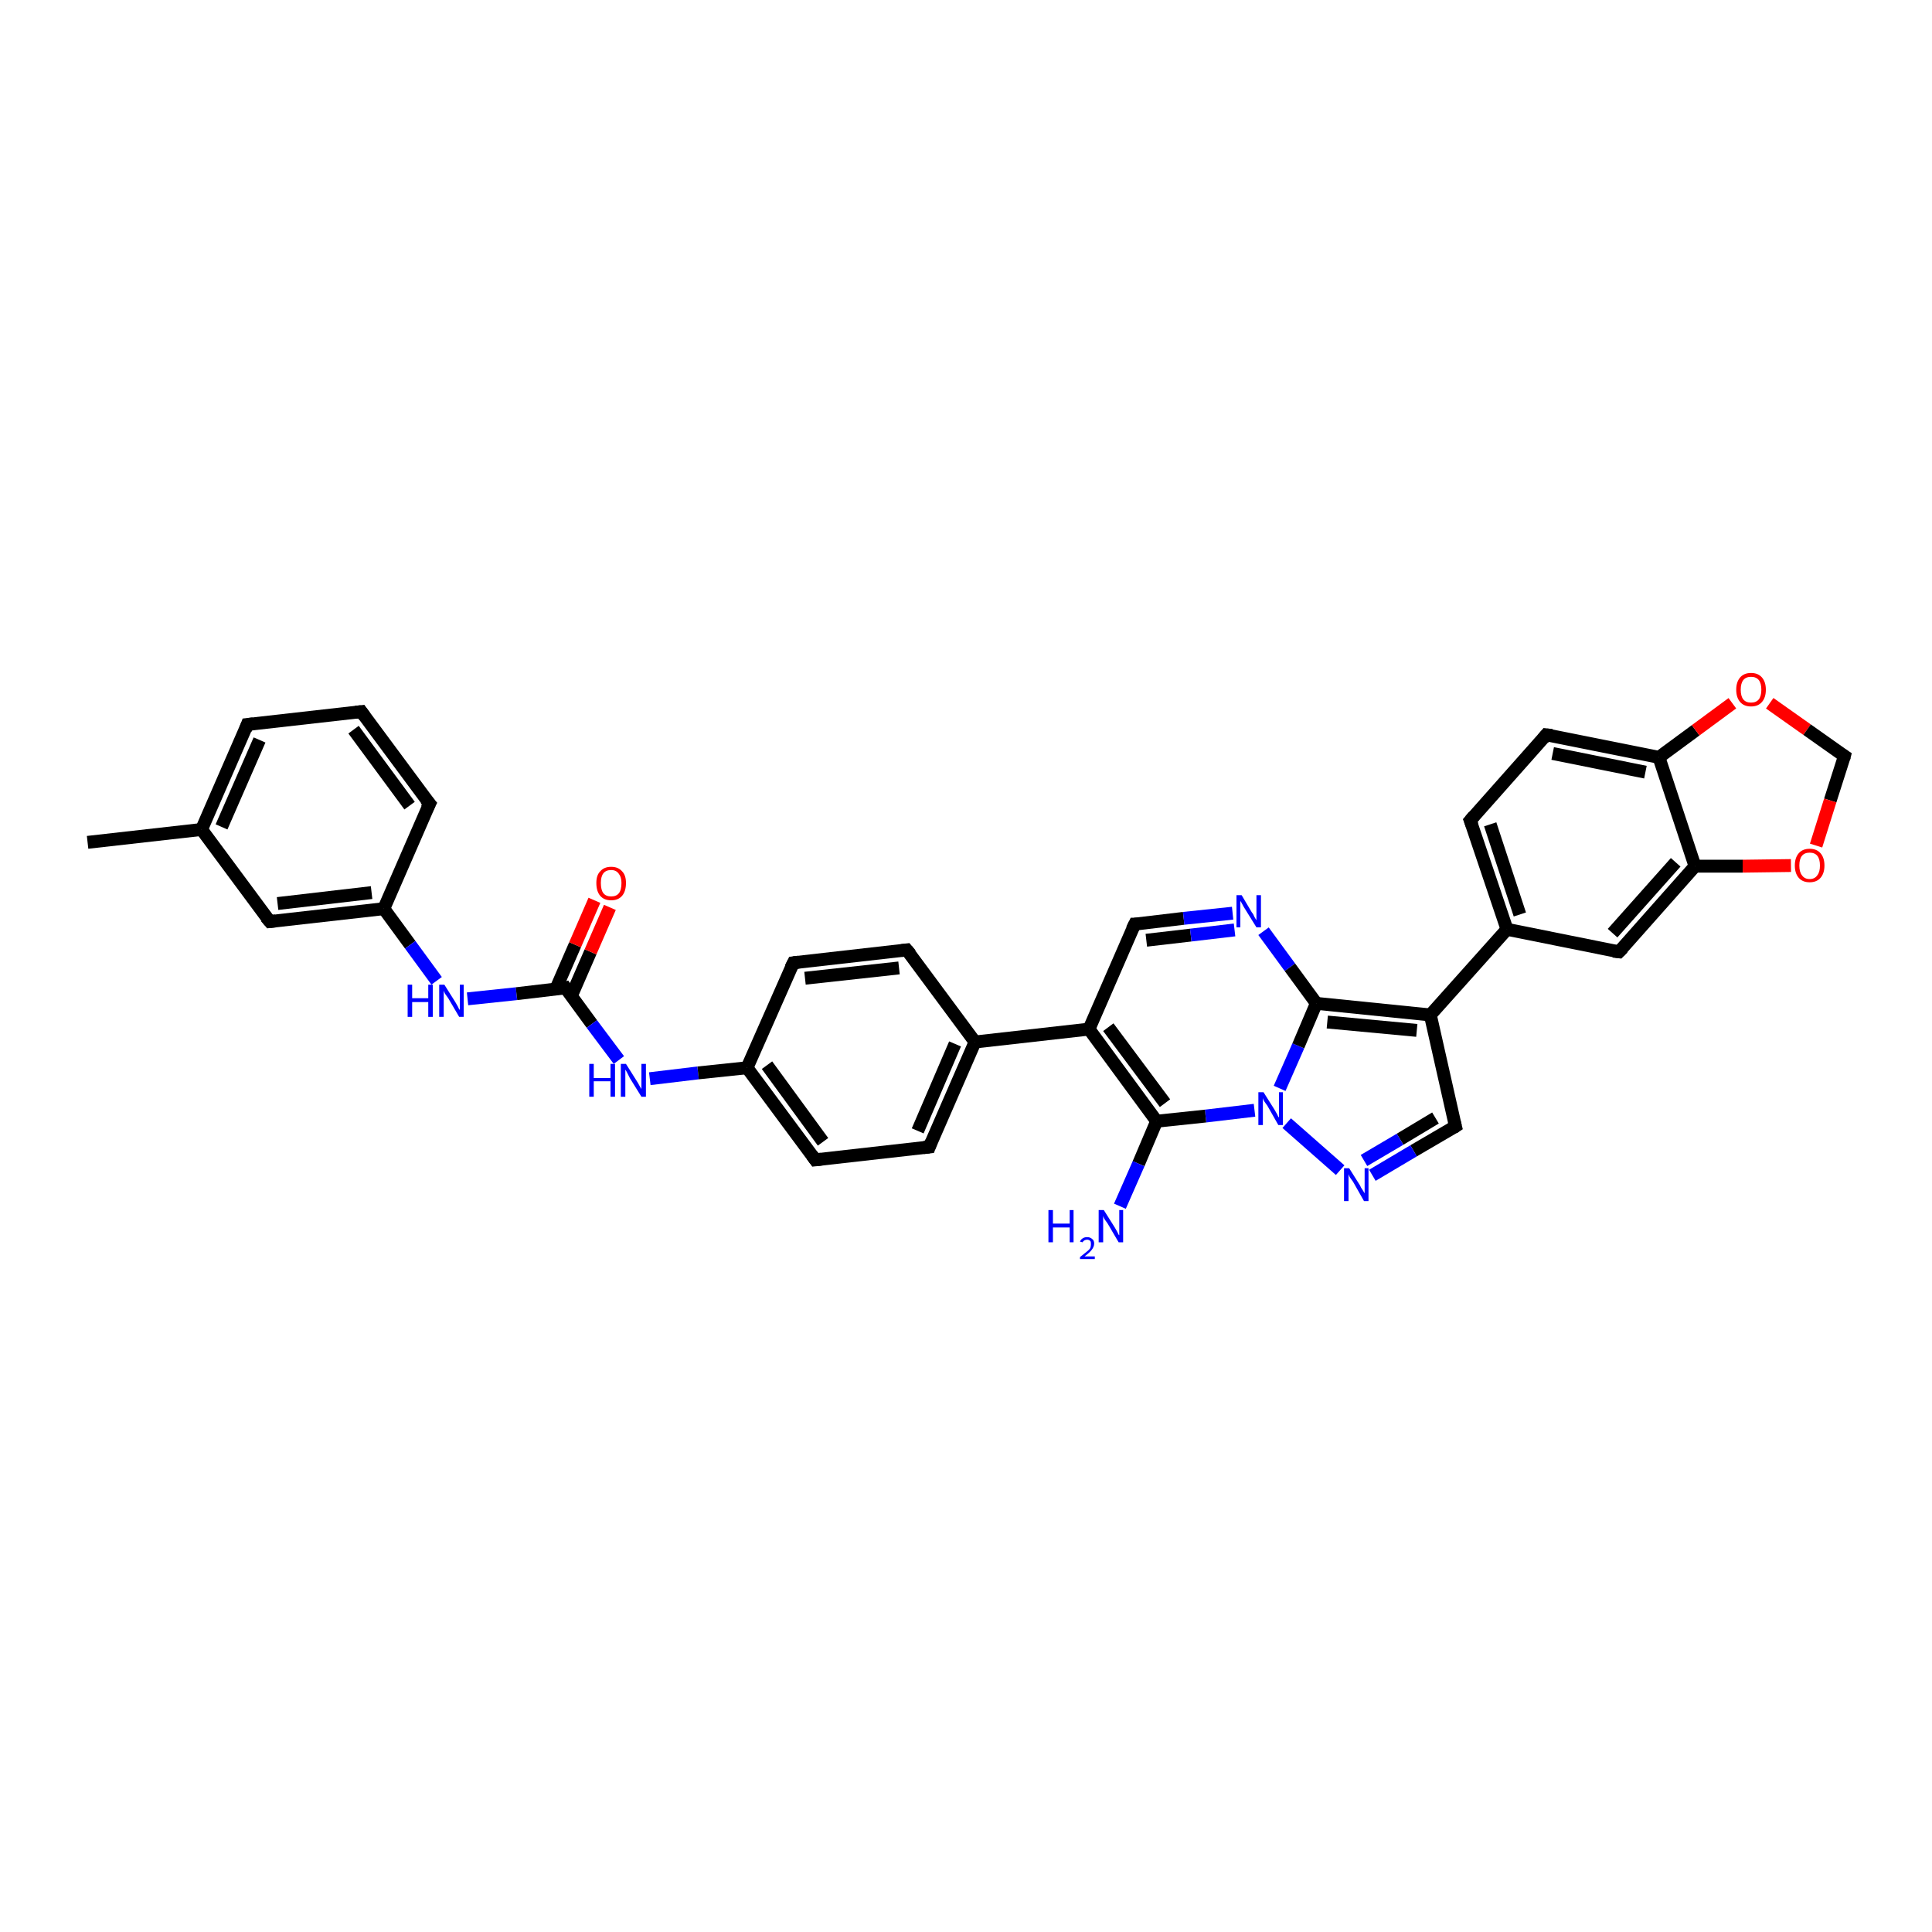 <?xml version='1.0' encoding='iso-8859-1'?>
<svg version='1.1' baseProfile='full'
              xmlns='http://www.w3.org/2000/svg'
                      xmlns:rdkit='http://www.rdkit.org/xml'
                      xmlns:xlink='http://www.w3.org/1999/xlink'
                  xml:space='preserve'
width='300px' height='300px' viewBox='0 0 300 300'>
<!-- END OF HEADER -->
<rect style='opacity:1.0;fill:#FFFFFF;stroke:none' width='300.0' height='300.0' x='0.0' y='0.0'> </rect>
<path class='bond-0 atom-0 atom-1' d='M 13.6,130.8 L 31.3,128.8' style='fill:none;fill-rule:evenodd;stroke:#000000;stroke-width:2.0px;stroke-linecap:butt;stroke-linejoin:miter;stroke-opacity:1' />
<path class='bond-1 atom-1 atom-2' d='M 31.3,128.8 L 38.4,112.5' style='fill:none;fill-rule:evenodd;stroke:#000000;stroke-width:2.0px;stroke-linecap:butt;stroke-linejoin:miter;stroke-opacity:1' />
<path class='bond-1 atom-1 atom-2' d='M 34.4,128.4 L 40.3,114.9' style='fill:none;fill-rule:evenodd;stroke:#000000;stroke-width:2.0px;stroke-linecap:butt;stroke-linejoin:miter;stroke-opacity:1' />
<path class='bond-2 atom-2 atom-3' d='M 38.4,112.5 L 56.1,110.5' style='fill:none;fill-rule:evenodd;stroke:#000000;stroke-width:2.0px;stroke-linecap:butt;stroke-linejoin:miter;stroke-opacity:1' />
<path class='bond-3 atom-3 atom-4' d='M 56.1,110.5 L 66.7,124.8' style='fill:none;fill-rule:evenodd;stroke:#000000;stroke-width:2.0px;stroke-linecap:butt;stroke-linejoin:miter;stroke-opacity:1' />
<path class='bond-3 atom-3 atom-4' d='M 54.9,113.3 L 63.6,125.1' style='fill:none;fill-rule:evenodd;stroke:#000000;stroke-width:2.0px;stroke-linecap:butt;stroke-linejoin:miter;stroke-opacity:1' />
<path class='bond-4 atom-4 atom-5' d='M 66.7,124.8 L 59.6,141.1' style='fill:none;fill-rule:evenodd;stroke:#000000;stroke-width:2.0px;stroke-linecap:butt;stroke-linejoin:miter;stroke-opacity:1' />
<path class='bond-5 atom-5 atom-6' d='M 59.6,141.1 L 63.7,146.7' style='fill:none;fill-rule:evenodd;stroke:#000000;stroke-width:2.0px;stroke-linecap:butt;stroke-linejoin:miter;stroke-opacity:1' />
<path class='bond-5 atom-5 atom-6' d='M 63.7,146.7 L 67.8,152.3' style='fill:none;fill-rule:evenodd;stroke:#0000FF;stroke-width:2.0px;stroke-linecap:butt;stroke-linejoin:miter;stroke-opacity:1' />
<path class='bond-6 atom-6 atom-7' d='M 72.6,155.1 L 80.2,154.3' style='fill:none;fill-rule:evenodd;stroke:#0000FF;stroke-width:2.0px;stroke-linecap:butt;stroke-linejoin:miter;stroke-opacity:1' />
<path class='bond-6 atom-6 atom-7' d='M 80.2,154.3 L 87.8,153.4' style='fill:none;fill-rule:evenodd;stroke:#000000;stroke-width:2.0px;stroke-linecap:butt;stroke-linejoin:miter;stroke-opacity:1' />
<path class='bond-7 atom-7 atom-8' d='M 88.7,154.7 L 91.7,147.8' style='fill:none;fill-rule:evenodd;stroke:#000000;stroke-width:2.0px;stroke-linecap:butt;stroke-linejoin:miter;stroke-opacity:1' />
<path class='bond-7 atom-7 atom-8' d='M 91.7,147.8 L 94.7,140.9' style='fill:none;fill-rule:evenodd;stroke:#FF0000;stroke-width:2.0px;stroke-linecap:butt;stroke-linejoin:miter;stroke-opacity:1' />
<path class='bond-7 atom-7 atom-8' d='M 86.3,153.6 L 89.3,146.7' style='fill:none;fill-rule:evenodd;stroke:#000000;stroke-width:2.0px;stroke-linecap:butt;stroke-linejoin:miter;stroke-opacity:1' />
<path class='bond-7 atom-7 atom-8' d='M 89.3,146.7 L 92.3,139.8' style='fill:none;fill-rule:evenodd;stroke:#FF0000;stroke-width:2.0px;stroke-linecap:butt;stroke-linejoin:miter;stroke-opacity:1' />
<path class='bond-8 atom-7 atom-9' d='M 87.8,153.4 L 91.9,159.0' style='fill:none;fill-rule:evenodd;stroke:#000000;stroke-width:2.0px;stroke-linecap:butt;stroke-linejoin:miter;stroke-opacity:1' />
<path class='bond-8 atom-7 atom-9' d='M 91.9,159.0 L 96.1,164.6' style='fill:none;fill-rule:evenodd;stroke:#0000FF;stroke-width:2.0px;stroke-linecap:butt;stroke-linejoin:miter;stroke-opacity:1' />
<path class='bond-9 atom-9 atom-10' d='M 100.9,167.5 L 108.4,166.6' style='fill:none;fill-rule:evenodd;stroke:#0000FF;stroke-width:2.0px;stroke-linecap:butt;stroke-linejoin:miter;stroke-opacity:1' />
<path class='bond-9 atom-9 atom-10' d='M 108.4,166.6 L 116.0,165.8' style='fill:none;fill-rule:evenodd;stroke:#000000;stroke-width:2.0px;stroke-linecap:butt;stroke-linejoin:miter;stroke-opacity:1' />
<path class='bond-10 atom-10 atom-11' d='M 116.0,165.8 L 126.6,180.1' style='fill:none;fill-rule:evenodd;stroke:#000000;stroke-width:2.0px;stroke-linecap:butt;stroke-linejoin:miter;stroke-opacity:1' />
<path class='bond-10 atom-10 atom-11' d='M 119.1,165.4 L 127.8,177.3' style='fill:none;fill-rule:evenodd;stroke:#000000;stroke-width:2.0px;stroke-linecap:butt;stroke-linejoin:miter;stroke-opacity:1' />
<path class='bond-11 atom-11 atom-12' d='M 126.6,180.1 L 144.3,178.1' style='fill:none;fill-rule:evenodd;stroke:#000000;stroke-width:2.0px;stroke-linecap:butt;stroke-linejoin:miter;stroke-opacity:1' />
<path class='bond-12 atom-12 atom-13' d='M 144.3,178.1 L 151.4,161.8' style='fill:none;fill-rule:evenodd;stroke:#000000;stroke-width:2.0px;stroke-linecap:butt;stroke-linejoin:miter;stroke-opacity:1' />
<path class='bond-12 atom-12 atom-13' d='M 142.5,175.6 L 148.3,162.1' style='fill:none;fill-rule:evenodd;stroke:#000000;stroke-width:2.0px;stroke-linecap:butt;stroke-linejoin:miter;stroke-opacity:1' />
<path class='bond-13 atom-13 atom-14' d='M 151.4,161.8 L 140.8,147.5' style='fill:none;fill-rule:evenodd;stroke:#000000;stroke-width:2.0px;stroke-linecap:butt;stroke-linejoin:miter;stroke-opacity:1' />
<path class='bond-14 atom-14 atom-15' d='M 140.8,147.5 L 123.2,149.5' style='fill:none;fill-rule:evenodd;stroke:#000000;stroke-width:2.0px;stroke-linecap:butt;stroke-linejoin:miter;stroke-opacity:1' />
<path class='bond-14 atom-14 atom-15' d='M 139.6,150.3 L 125.0,151.9' style='fill:none;fill-rule:evenodd;stroke:#000000;stroke-width:2.0px;stroke-linecap:butt;stroke-linejoin:miter;stroke-opacity:1' />
<path class='bond-15 atom-13 atom-16' d='M 151.4,161.8 L 169.1,159.8' style='fill:none;fill-rule:evenodd;stroke:#000000;stroke-width:2.0px;stroke-linecap:butt;stroke-linejoin:miter;stroke-opacity:1' />
<path class='bond-16 atom-16 atom-17' d='M 169.1,159.8 L 176.2,143.5' style='fill:none;fill-rule:evenodd;stroke:#000000;stroke-width:2.0px;stroke-linecap:butt;stroke-linejoin:miter;stroke-opacity:1' />
<path class='bond-17 atom-17 atom-18' d='M 176.2,143.5 L 183.8,142.6' style='fill:none;fill-rule:evenodd;stroke:#000000;stroke-width:2.0px;stroke-linecap:butt;stroke-linejoin:miter;stroke-opacity:1' />
<path class='bond-17 atom-17 atom-18' d='M 183.8,142.6 L 191.4,141.8' style='fill:none;fill-rule:evenodd;stroke:#0000FF;stroke-width:2.0px;stroke-linecap:butt;stroke-linejoin:miter;stroke-opacity:1' />
<path class='bond-17 atom-17 atom-18' d='M 178.0,146.0 L 184.9,145.2' style='fill:none;fill-rule:evenodd;stroke:#000000;stroke-width:2.0px;stroke-linecap:butt;stroke-linejoin:miter;stroke-opacity:1' />
<path class='bond-17 atom-17 atom-18' d='M 184.9,145.2 L 191.7,144.4' style='fill:none;fill-rule:evenodd;stroke:#0000FF;stroke-width:2.0px;stroke-linecap:butt;stroke-linejoin:miter;stroke-opacity:1' />
<path class='bond-18 atom-18 atom-19' d='M 196.2,144.6 L 200.3,150.2' style='fill:none;fill-rule:evenodd;stroke:#0000FF;stroke-width:2.0px;stroke-linecap:butt;stroke-linejoin:miter;stroke-opacity:1' />
<path class='bond-18 atom-18 atom-19' d='M 200.3,150.2 L 204.4,155.8' style='fill:none;fill-rule:evenodd;stroke:#000000;stroke-width:2.0px;stroke-linecap:butt;stroke-linejoin:miter;stroke-opacity:1' />
<path class='bond-19 atom-19 atom-20' d='M 204.4,155.8 L 222.1,157.6' style='fill:none;fill-rule:evenodd;stroke:#000000;stroke-width:2.0px;stroke-linecap:butt;stroke-linejoin:miter;stroke-opacity:1' />
<path class='bond-19 atom-19 atom-20' d='M 206.1,158.7 L 220.0,160.0' style='fill:none;fill-rule:evenodd;stroke:#000000;stroke-width:2.0px;stroke-linecap:butt;stroke-linejoin:miter;stroke-opacity:1' />
<path class='bond-20 atom-20 atom-21' d='M 222.1,157.6 L 226.0,174.9' style='fill:none;fill-rule:evenodd;stroke:#000000;stroke-width:2.0px;stroke-linecap:butt;stroke-linejoin:miter;stroke-opacity:1' />
<path class='bond-21 atom-21 atom-22' d='M 226.0,174.9 L 219.5,178.7' style='fill:none;fill-rule:evenodd;stroke:#000000;stroke-width:2.0px;stroke-linecap:butt;stroke-linejoin:miter;stroke-opacity:1' />
<path class='bond-21 atom-21 atom-22' d='M 219.5,178.7 L 213.1,182.5' style='fill:none;fill-rule:evenodd;stroke:#0000FF;stroke-width:2.0px;stroke-linecap:butt;stroke-linejoin:miter;stroke-opacity:1' />
<path class='bond-21 atom-21 atom-22' d='M 222.9,173.6 L 217.4,176.9' style='fill:none;fill-rule:evenodd;stroke:#000000;stroke-width:2.0px;stroke-linecap:butt;stroke-linejoin:miter;stroke-opacity:1' />
<path class='bond-21 atom-21 atom-22' d='M 217.4,176.9 L 211.8,180.2' style='fill:none;fill-rule:evenodd;stroke:#0000FF;stroke-width:2.0px;stroke-linecap:butt;stroke-linejoin:miter;stroke-opacity:1' />
<path class='bond-22 atom-22 atom-23' d='M 208.1,181.7 L 199.8,174.4' style='fill:none;fill-rule:evenodd;stroke:#0000FF;stroke-width:2.0px;stroke-linecap:butt;stroke-linejoin:miter;stroke-opacity:1' />
<path class='bond-23 atom-23 atom-24' d='M 194.8,172.4 L 187.2,173.3' style='fill:none;fill-rule:evenodd;stroke:#0000FF;stroke-width:2.0px;stroke-linecap:butt;stroke-linejoin:miter;stroke-opacity:1' />
<path class='bond-23 atom-23 atom-24' d='M 187.2,173.3 L 179.6,174.1' style='fill:none;fill-rule:evenodd;stroke:#000000;stroke-width:2.0px;stroke-linecap:butt;stroke-linejoin:miter;stroke-opacity:1' />
<path class='bond-24 atom-24 atom-25' d='M 179.6,174.1 L 176.8,180.7' style='fill:none;fill-rule:evenodd;stroke:#000000;stroke-width:2.0px;stroke-linecap:butt;stroke-linejoin:miter;stroke-opacity:1' />
<path class='bond-24 atom-24 atom-25' d='M 176.8,180.7 L 173.9,187.3' style='fill:none;fill-rule:evenodd;stroke:#0000FF;stroke-width:2.0px;stroke-linecap:butt;stroke-linejoin:miter;stroke-opacity:1' />
<path class='bond-25 atom-20 atom-26' d='M 222.1,157.6 L 234.0,144.3' style='fill:none;fill-rule:evenodd;stroke:#000000;stroke-width:2.0px;stroke-linecap:butt;stroke-linejoin:miter;stroke-opacity:1' />
<path class='bond-26 atom-26 atom-27' d='M 234.0,144.3 L 228.3,127.4' style='fill:none;fill-rule:evenodd;stroke:#000000;stroke-width:2.0px;stroke-linecap:butt;stroke-linejoin:miter;stroke-opacity:1' />
<path class='bond-26 atom-26 atom-27' d='M 236.0,142.0 L 231.4,128.0' style='fill:none;fill-rule:evenodd;stroke:#000000;stroke-width:2.0px;stroke-linecap:butt;stroke-linejoin:miter;stroke-opacity:1' />
<path class='bond-27 atom-27 atom-28' d='M 228.3,127.4 L 240.1,114.1' style='fill:none;fill-rule:evenodd;stroke:#000000;stroke-width:2.0px;stroke-linecap:butt;stroke-linejoin:miter;stroke-opacity:1' />
<path class='bond-28 atom-28 atom-29' d='M 240.1,114.1 L 257.6,117.6' style='fill:none;fill-rule:evenodd;stroke:#000000;stroke-width:2.0px;stroke-linecap:butt;stroke-linejoin:miter;stroke-opacity:1' />
<path class='bond-28 atom-28 atom-29' d='M 241.1,117.0 L 255.5,119.9' style='fill:none;fill-rule:evenodd;stroke:#000000;stroke-width:2.0px;stroke-linecap:butt;stroke-linejoin:miter;stroke-opacity:1' />
<path class='bond-29 atom-29 atom-30' d='M 257.6,117.6 L 263.3,113.4' style='fill:none;fill-rule:evenodd;stroke:#000000;stroke-width:2.0px;stroke-linecap:butt;stroke-linejoin:miter;stroke-opacity:1' />
<path class='bond-29 atom-29 atom-30' d='M 263.3,113.4 L 269.0,109.2' style='fill:none;fill-rule:evenodd;stroke:#FF0000;stroke-width:2.0px;stroke-linecap:butt;stroke-linejoin:miter;stroke-opacity:1' />
<path class='bond-30 atom-30 atom-31' d='M 274.8,109.2 L 280.6,113.3' style='fill:none;fill-rule:evenodd;stroke:#FF0000;stroke-width:2.0px;stroke-linecap:butt;stroke-linejoin:miter;stroke-opacity:1' />
<path class='bond-30 atom-30 atom-31' d='M 280.6,113.3 L 286.4,117.4' style='fill:none;fill-rule:evenodd;stroke:#000000;stroke-width:2.0px;stroke-linecap:butt;stroke-linejoin:miter;stroke-opacity:1' />
<path class='bond-31 atom-31 atom-32' d='M 286.4,117.4 L 284.2,124.3' style='fill:none;fill-rule:evenodd;stroke:#000000;stroke-width:2.0px;stroke-linecap:butt;stroke-linejoin:miter;stroke-opacity:1' />
<path class='bond-31 atom-31 atom-32' d='M 284.2,124.3 L 282.0,131.3' style='fill:none;fill-rule:evenodd;stroke:#FF0000;stroke-width:2.0px;stroke-linecap:butt;stroke-linejoin:miter;stroke-opacity:1' />
<path class='bond-32 atom-32 atom-33' d='M 278.1,134.4 L 270.6,134.5' style='fill:none;fill-rule:evenodd;stroke:#FF0000;stroke-width:2.0px;stroke-linecap:butt;stroke-linejoin:miter;stroke-opacity:1' />
<path class='bond-32 atom-32 atom-33' d='M 270.6,134.5 L 263.2,134.5' style='fill:none;fill-rule:evenodd;stroke:#000000;stroke-width:2.0px;stroke-linecap:butt;stroke-linejoin:miter;stroke-opacity:1' />
<path class='bond-33 atom-33 atom-34' d='M 263.2,134.5 L 251.4,147.8' style='fill:none;fill-rule:evenodd;stroke:#000000;stroke-width:2.0px;stroke-linecap:butt;stroke-linejoin:miter;stroke-opacity:1' />
<path class='bond-33 atom-33 atom-34' d='M 260.2,133.9 L 250.4,144.9' style='fill:none;fill-rule:evenodd;stroke:#000000;stroke-width:2.0px;stroke-linecap:butt;stroke-linejoin:miter;stroke-opacity:1' />
<path class='bond-34 atom-5 atom-35' d='M 59.6,141.1 L 41.9,143.1' style='fill:none;fill-rule:evenodd;stroke:#000000;stroke-width:2.0px;stroke-linecap:butt;stroke-linejoin:miter;stroke-opacity:1' />
<path class='bond-34 atom-5 atom-35' d='M 57.7,138.6 L 43.1,140.3' style='fill:none;fill-rule:evenodd;stroke:#000000;stroke-width:2.0px;stroke-linecap:butt;stroke-linejoin:miter;stroke-opacity:1' />
<path class='bond-35 atom-35 atom-1' d='M 41.9,143.1 L 31.3,128.8' style='fill:none;fill-rule:evenodd;stroke:#000000;stroke-width:2.0px;stroke-linecap:butt;stroke-linejoin:miter;stroke-opacity:1' />
<path class='bond-36 atom-15 atom-10' d='M 123.2,149.5 L 116.0,165.8' style='fill:none;fill-rule:evenodd;stroke:#000000;stroke-width:2.0px;stroke-linecap:butt;stroke-linejoin:miter;stroke-opacity:1' />
<path class='bond-37 atom-24 atom-16' d='M 179.6,174.1 L 169.1,159.8' style='fill:none;fill-rule:evenodd;stroke:#000000;stroke-width:2.0px;stroke-linecap:butt;stroke-linejoin:miter;stroke-opacity:1' />
<path class='bond-37 atom-24 atom-16' d='M 180.9,171.3 L 172.1,159.5' style='fill:none;fill-rule:evenodd;stroke:#000000;stroke-width:2.0px;stroke-linecap:butt;stroke-linejoin:miter;stroke-opacity:1' />
<path class='bond-38 atom-34 atom-26' d='M 251.4,147.8 L 234.0,144.3' style='fill:none;fill-rule:evenodd;stroke:#000000;stroke-width:2.0px;stroke-linecap:butt;stroke-linejoin:miter;stroke-opacity:1' />
<path class='bond-39 atom-23 atom-19' d='M 198.7,169.0 L 201.6,162.4' style='fill:none;fill-rule:evenodd;stroke:#0000FF;stroke-width:2.0px;stroke-linecap:butt;stroke-linejoin:miter;stroke-opacity:1' />
<path class='bond-39 atom-23 atom-19' d='M 201.6,162.4 L 204.4,155.8' style='fill:none;fill-rule:evenodd;stroke:#000000;stroke-width:2.0px;stroke-linecap:butt;stroke-linejoin:miter;stroke-opacity:1' />
<path class='bond-40 atom-33 atom-29' d='M 263.2,134.5 L 257.6,117.6' style='fill:none;fill-rule:evenodd;stroke:#000000;stroke-width:2.0px;stroke-linecap:butt;stroke-linejoin:miter;stroke-opacity:1' />
<path d='M 38.1,113.3 L 38.4,112.5 L 39.3,112.4' style='fill:none;stroke:#000000;stroke-width:2.0px;stroke-linecap:butt;stroke-linejoin:miter;stroke-opacity:1;' />
<path d='M 55.2,110.6 L 56.1,110.5 L 56.6,111.2' style='fill:none;stroke:#000000;stroke-width:2.0px;stroke-linecap:butt;stroke-linejoin:miter;stroke-opacity:1;' />
<path d='M 66.1,124.1 L 66.7,124.8 L 66.3,125.6' style='fill:none;stroke:#000000;stroke-width:2.0px;stroke-linecap:butt;stroke-linejoin:miter;stroke-opacity:1;' />
<path d='M 87.4,153.5 L 87.8,153.4 L 88.0,153.7' style='fill:none;stroke:#000000;stroke-width:2.0px;stroke-linecap:butt;stroke-linejoin:miter;stroke-opacity:1;' />
<path d='M 126.1,179.4 L 126.6,180.1 L 127.5,180.0' style='fill:none;stroke:#000000;stroke-width:2.0px;stroke-linecap:butt;stroke-linejoin:miter;stroke-opacity:1;' />
<path d='M 143.4,178.2 L 144.3,178.1 L 144.6,177.3' style='fill:none;stroke:#000000;stroke-width:2.0px;stroke-linecap:butt;stroke-linejoin:miter;stroke-opacity:1;' />
<path d='M 141.4,148.2 L 140.8,147.5 L 140.0,147.6' style='fill:none;stroke:#000000;stroke-width:2.0px;stroke-linecap:butt;stroke-linejoin:miter;stroke-opacity:1;' />
<path d='M 124.0,149.4 L 123.2,149.5 L 122.8,150.3' style='fill:none;stroke:#000000;stroke-width:2.0px;stroke-linecap:butt;stroke-linejoin:miter;stroke-opacity:1;' />
<path d='M 175.8,144.3 L 176.2,143.5 L 176.6,143.5' style='fill:none;stroke:#000000;stroke-width:2.0px;stroke-linecap:butt;stroke-linejoin:miter;stroke-opacity:1;' />
<path d='M 225.8,174.1 L 226.0,174.9 L 225.7,175.1' style='fill:none;stroke:#000000;stroke-width:2.0px;stroke-linecap:butt;stroke-linejoin:miter;stroke-opacity:1;' />
<path d='M 228.6,128.2 L 228.3,127.4 L 228.9,126.7' style='fill:none;stroke:#000000;stroke-width:2.0px;stroke-linecap:butt;stroke-linejoin:miter;stroke-opacity:1;' />
<path d='M 239.6,114.7 L 240.1,114.1 L 241.0,114.2' style='fill:none;stroke:#000000;stroke-width:2.0px;stroke-linecap:butt;stroke-linejoin:miter;stroke-opacity:1;' />
<path d='M 286.1,117.2 L 286.4,117.4 L 286.3,117.8' style='fill:none;stroke:#000000;stroke-width:2.0px;stroke-linecap:butt;stroke-linejoin:miter;stroke-opacity:1;' />
<path d='M 252.0,147.2 L 251.4,147.8 L 250.5,147.7' style='fill:none;stroke:#000000;stroke-width:2.0px;stroke-linecap:butt;stroke-linejoin:miter;stroke-opacity:1;' />
<path d='M 42.8,143.0 L 41.9,143.1 L 41.3,142.4' style='fill:none;stroke:#000000;stroke-width:2.0px;stroke-linecap:butt;stroke-linejoin:miter;stroke-opacity:1;' />
<path class='atom-6' d='M 63.3 152.9
L 64.0 152.9
L 64.0 155.0
L 66.5 155.0
L 66.5 152.9
L 67.2 152.9
L 67.2 157.9
L 66.5 157.9
L 66.5 155.6
L 64.0 155.6
L 64.0 157.9
L 63.3 157.9
L 63.3 152.9
' fill='#0000FF'/>
<path class='atom-6' d='M 69.0 152.9
L 70.7 155.6
Q 70.8 155.8, 71.1 156.3
Q 71.3 156.8, 71.4 156.8
L 71.4 152.9
L 72.0 152.9
L 72.0 157.9
L 71.3 157.9
L 69.6 155.0
Q 69.4 154.7, 69.1 154.3
Q 68.9 153.9, 68.9 153.8
L 68.9 157.9
L 68.2 157.9
L 68.2 152.9
L 69.0 152.9
' fill='#0000FF'/>
<path class='atom-8' d='M 92.6 137.1
Q 92.6 135.9, 93.2 135.3
Q 93.8 134.6, 94.9 134.6
Q 96.0 134.6, 96.6 135.3
Q 97.2 135.9, 97.2 137.1
Q 97.2 138.4, 96.6 139.1
Q 96.0 139.8, 94.9 139.8
Q 93.8 139.8, 93.2 139.1
Q 92.6 138.4, 92.6 137.1
M 94.9 139.2
Q 95.7 139.2, 96.1 138.7
Q 96.5 138.2, 96.5 137.1
Q 96.5 136.2, 96.1 135.7
Q 95.7 135.1, 94.9 135.1
Q 94.1 135.1, 93.7 135.6
Q 93.3 136.1, 93.3 137.1
Q 93.3 138.2, 93.7 138.7
Q 94.1 139.2, 94.9 139.2
' fill='#FF0000'/>
<path class='atom-9' d='M 91.5 165.2
L 92.2 165.2
L 92.2 167.4
L 94.8 167.4
L 94.8 165.2
L 95.5 165.2
L 95.5 170.3
L 94.8 170.3
L 94.8 167.9
L 92.2 167.9
L 92.2 170.3
L 91.5 170.3
L 91.5 165.2
' fill='#0000FF'/>
<path class='atom-9' d='M 97.2 165.2
L 98.9 167.9
Q 99.1 168.2, 99.3 168.6
Q 99.6 169.1, 99.6 169.1
L 99.6 165.2
L 100.3 165.2
L 100.3 170.3
L 99.6 170.3
L 97.8 167.4
Q 97.6 167.0, 97.4 166.6
Q 97.2 166.2, 97.1 166.1
L 97.1 170.3
L 96.4 170.3
L 96.4 165.2
L 97.2 165.2
' fill='#0000FF'/>
<path class='atom-18' d='M 192.8 139.0
L 194.4 141.7
Q 194.6 141.9, 194.8 142.4
Q 195.1 142.9, 195.1 142.9
L 195.1 139.0
L 195.8 139.0
L 195.8 144.0
L 195.1 144.0
L 193.3 141.1
Q 193.1 140.8, 192.9 140.4
Q 192.7 140.0, 192.6 139.9
L 192.6 144.0
L 192.0 144.0
L 192.0 139.0
L 192.8 139.0
' fill='#0000FF'/>
<path class='atom-22' d='M 209.5 181.4
L 211.2 184.1
Q 211.3 184.4, 211.6 184.8
Q 211.9 185.3, 211.9 185.3
L 211.9 181.4
L 212.5 181.4
L 212.5 186.5
L 211.8 186.5
L 210.1 183.5
Q 209.9 183.2, 209.6 182.8
Q 209.4 182.4, 209.4 182.3
L 209.4 186.5
L 208.7 186.5
L 208.7 181.4
L 209.5 181.4
' fill='#0000FF'/>
<path class='atom-23' d='M 196.2 169.6
L 197.9 172.3
Q 198.0 172.5, 198.3 173.0
Q 198.5 173.5, 198.6 173.5
L 198.6 169.6
L 199.2 169.6
L 199.2 174.7
L 198.5 174.7
L 196.8 171.7
Q 196.6 171.4, 196.3 171.0
Q 196.1 170.6, 196.1 170.5
L 196.1 174.7
L 195.4 174.7
L 195.4 169.6
L 196.2 169.6
' fill='#0000FF'/>
<path class='atom-25' d='M 162.8 187.9
L 163.5 187.9
L 163.5 190.0
L 166.1 190.0
L 166.1 187.9
L 166.7 187.9
L 166.7 192.9
L 166.1 192.9
L 166.1 190.6
L 163.5 190.6
L 163.5 192.9
L 162.8 192.9
L 162.8 187.9
' fill='#0000FF'/>
<path class='atom-25' d='M 167.7 192.8
Q 167.8 192.5, 168.1 192.3
Q 168.4 192.1, 168.8 192.1
Q 169.3 192.1, 169.6 192.4
Q 169.9 192.6, 169.9 193.1
Q 169.9 193.6, 169.5 194.1
Q 169.2 194.5, 168.4 195.1
L 170.0 195.1
L 170.0 195.5
L 167.7 195.5
L 167.7 195.2
Q 168.3 194.7, 168.7 194.4
Q 169.1 194.1, 169.3 193.8
Q 169.4 193.5, 169.4 193.2
Q 169.4 192.8, 169.3 192.7
Q 169.1 192.5, 168.8 192.5
Q 168.6 192.5, 168.4 192.6
Q 168.2 192.7, 168.1 192.9
L 167.7 192.8
' fill='#0000FF'/>
<path class='atom-25' d='M 171.4 187.9
L 173.1 190.6
Q 173.2 190.8, 173.5 191.3
Q 173.7 191.8, 173.8 191.8
L 173.8 187.9
L 174.4 187.9
L 174.4 192.9
L 173.7 192.9
L 172.0 190.0
Q 171.8 189.7, 171.5 189.3
Q 171.3 188.9, 171.3 188.8
L 171.3 192.9
L 170.6 192.9
L 170.6 187.9
L 171.4 187.9
' fill='#0000FF'/>
<path class='atom-30' d='M 269.6 107.1
Q 269.6 105.9, 270.2 105.2
Q 270.8 104.5, 271.9 104.5
Q 273.0 104.5, 273.6 105.2
Q 274.2 105.9, 274.2 107.1
Q 274.2 108.3, 273.6 109.0
Q 273.0 109.7, 271.9 109.7
Q 270.8 109.7, 270.2 109.0
Q 269.6 108.3, 269.6 107.1
M 271.9 109.1
Q 272.7 109.1, 273.1 108.6
Q 273.5 108.1, 273.5 107.1
Q 273.5 106.1, 273.1 105.6
Q 272.7 105.1, 271.9 105.1
Q 271.1 105.1, 270.7 105.6
Q 270.3 106.1, 270.3 107.1
Q 270.3 108.1, 270.7 108.6
Q 271.1 109.1, 271.9 109.1
' fill='#FF0000'/>
<path class='atom-32' d='M 278.7 134.4
Q 278.7 133.2, 279.3 132.5
Q 279.9 131.8, 281.0 131.8
Q 282.1 131.8, 282.7 132.5
Q 283.3 133.2, 283.3 134.4
Q 283.3 135.6, 282.7 136.3
Q 282.1 137.0, 281.0 137.0
Q 279.9 137.0, 279.3 136.3
Q 278.7 135.6, 278.7 134.4
M 281.0 136.5
Q 281.8 136.5, 282.2 135.9
Q 282.6 135.4, 282.6 134.4
Q 282.6 133.4, 282.2 132.9
Q 281.8 132.4, 281.0 132.4
Q 280.2 132.4, 279.8 132.9
Q 279.4 133.4, 279.4 134.4
Q 279.4 135.4, 279.8 135.9
Q 280.2 136.5, 281.0 136.5
' fill='#FF0000'/>
</svg>
